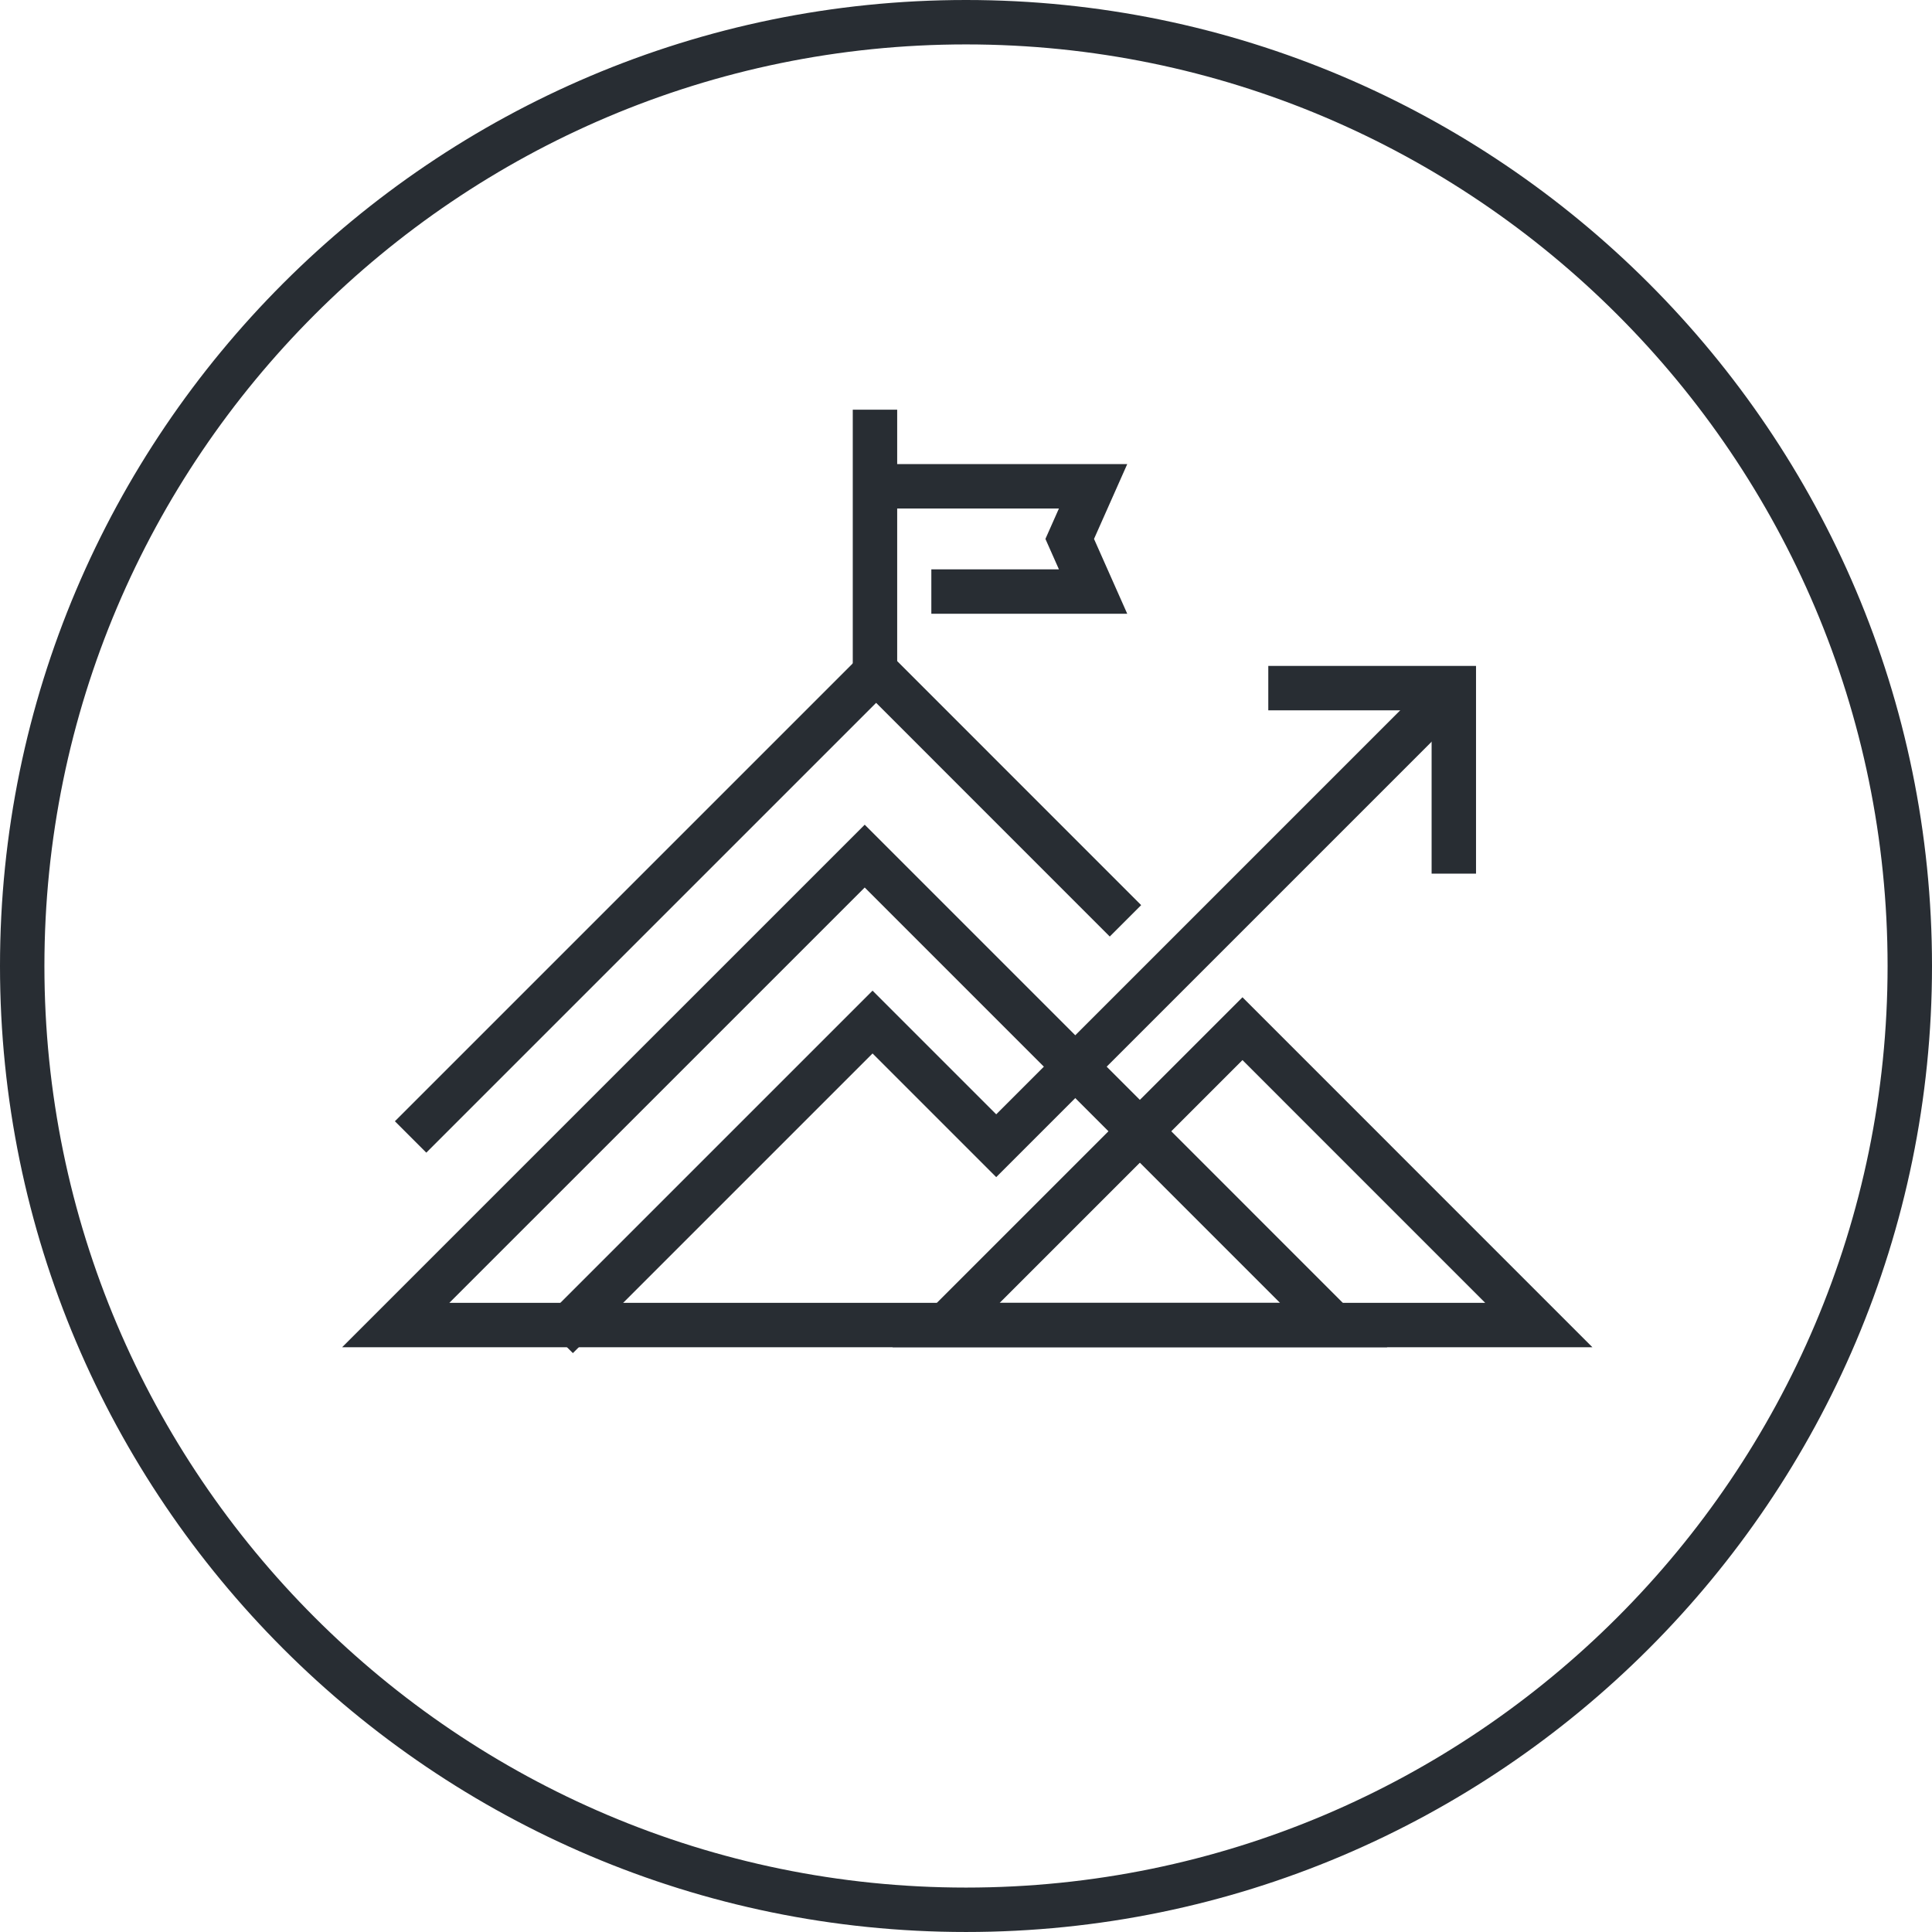 <?xml version="1.0" encoding="utf-8"?>
<!-- Generator: Adobe Illustrator 16.0.0, SVG Export Plug-In . SVG Version: 6.00 Build 0)  -->
<!DOCTYPE svg PUBLIC "-//W3C//DTD SVG 1.1//EN" "http://www.w3.org/Graphics/SVG/1.1/DTD/svg11.dtd">
<svg version="1.1" xmlns="http://www.w3.org/2000/svg" xmlns:xlink="http://www.w3.org/1999/xlink" x="0px" y="0px" width="174px"
	 height="173.999px" viewBox="0 0 174 173.999" enable-background="new 0 0 174 173.999" xml:space="preserve">
<g id="Background" display="none">
	<rect x="-81.028" y="-908.09" display="inline" fill="#FFFFFF" width="1300" height="1400"/>
</g>
<g id="Circle">
	<g>
		<path fill="none" stroke="#282D33" stroke-width="4" d="M87,171.999c-46.869,0-85-38.131-85-84.999C2,40.131,40.131,2,87,2
			s85,38.131,85,85C172,133.868,133.869,171.999,87,171.999z"/>
	</g>
</g>
<g id="TEXT" display="none">
</g>
<g id="Icons">
	<g>
		<polygon fill="none" stroke="#282D33" stroke-width="4" points="77.878,77.102 35.64,119.337 120.108,119.337 		"/>
		<polyline fill="none" stroke="#282D33" stroke-width="4" points="101.361,82.932 78.906,60.472 36.979,102.396 		"/>
		<g>
			<polyline fill="none" stroke="#282D33" stroke-width="4" points="77.06,43.798 98.445,43.798 96.341,48.536 98.445,53.276 
				83.878,53.276 			"/>
		</g>
		<polyline fill="none" stroke="#282D33" stroke-width="4" points="130.934,78.682 130.934,61.974 114.225,61.974 		"/>
		<polyline fill="none" stroke="#282D33" stroke-width="4" points="50.181,120.45 78.584,92.048 89.722,103.186 130.376,62.531 		
			"/>
		<polygon fill="none" stroke="#282D33" stroke-width="4" points="111.899,92.645 85.205,119.337 138.589,119.337 		"/>
		<line fill="none" stroke="#282D33" stroke-width="4" x1="78.802" y1="61.36" x2="78.802" y2="36.898"/>
	</g>
</g>
</svg>
